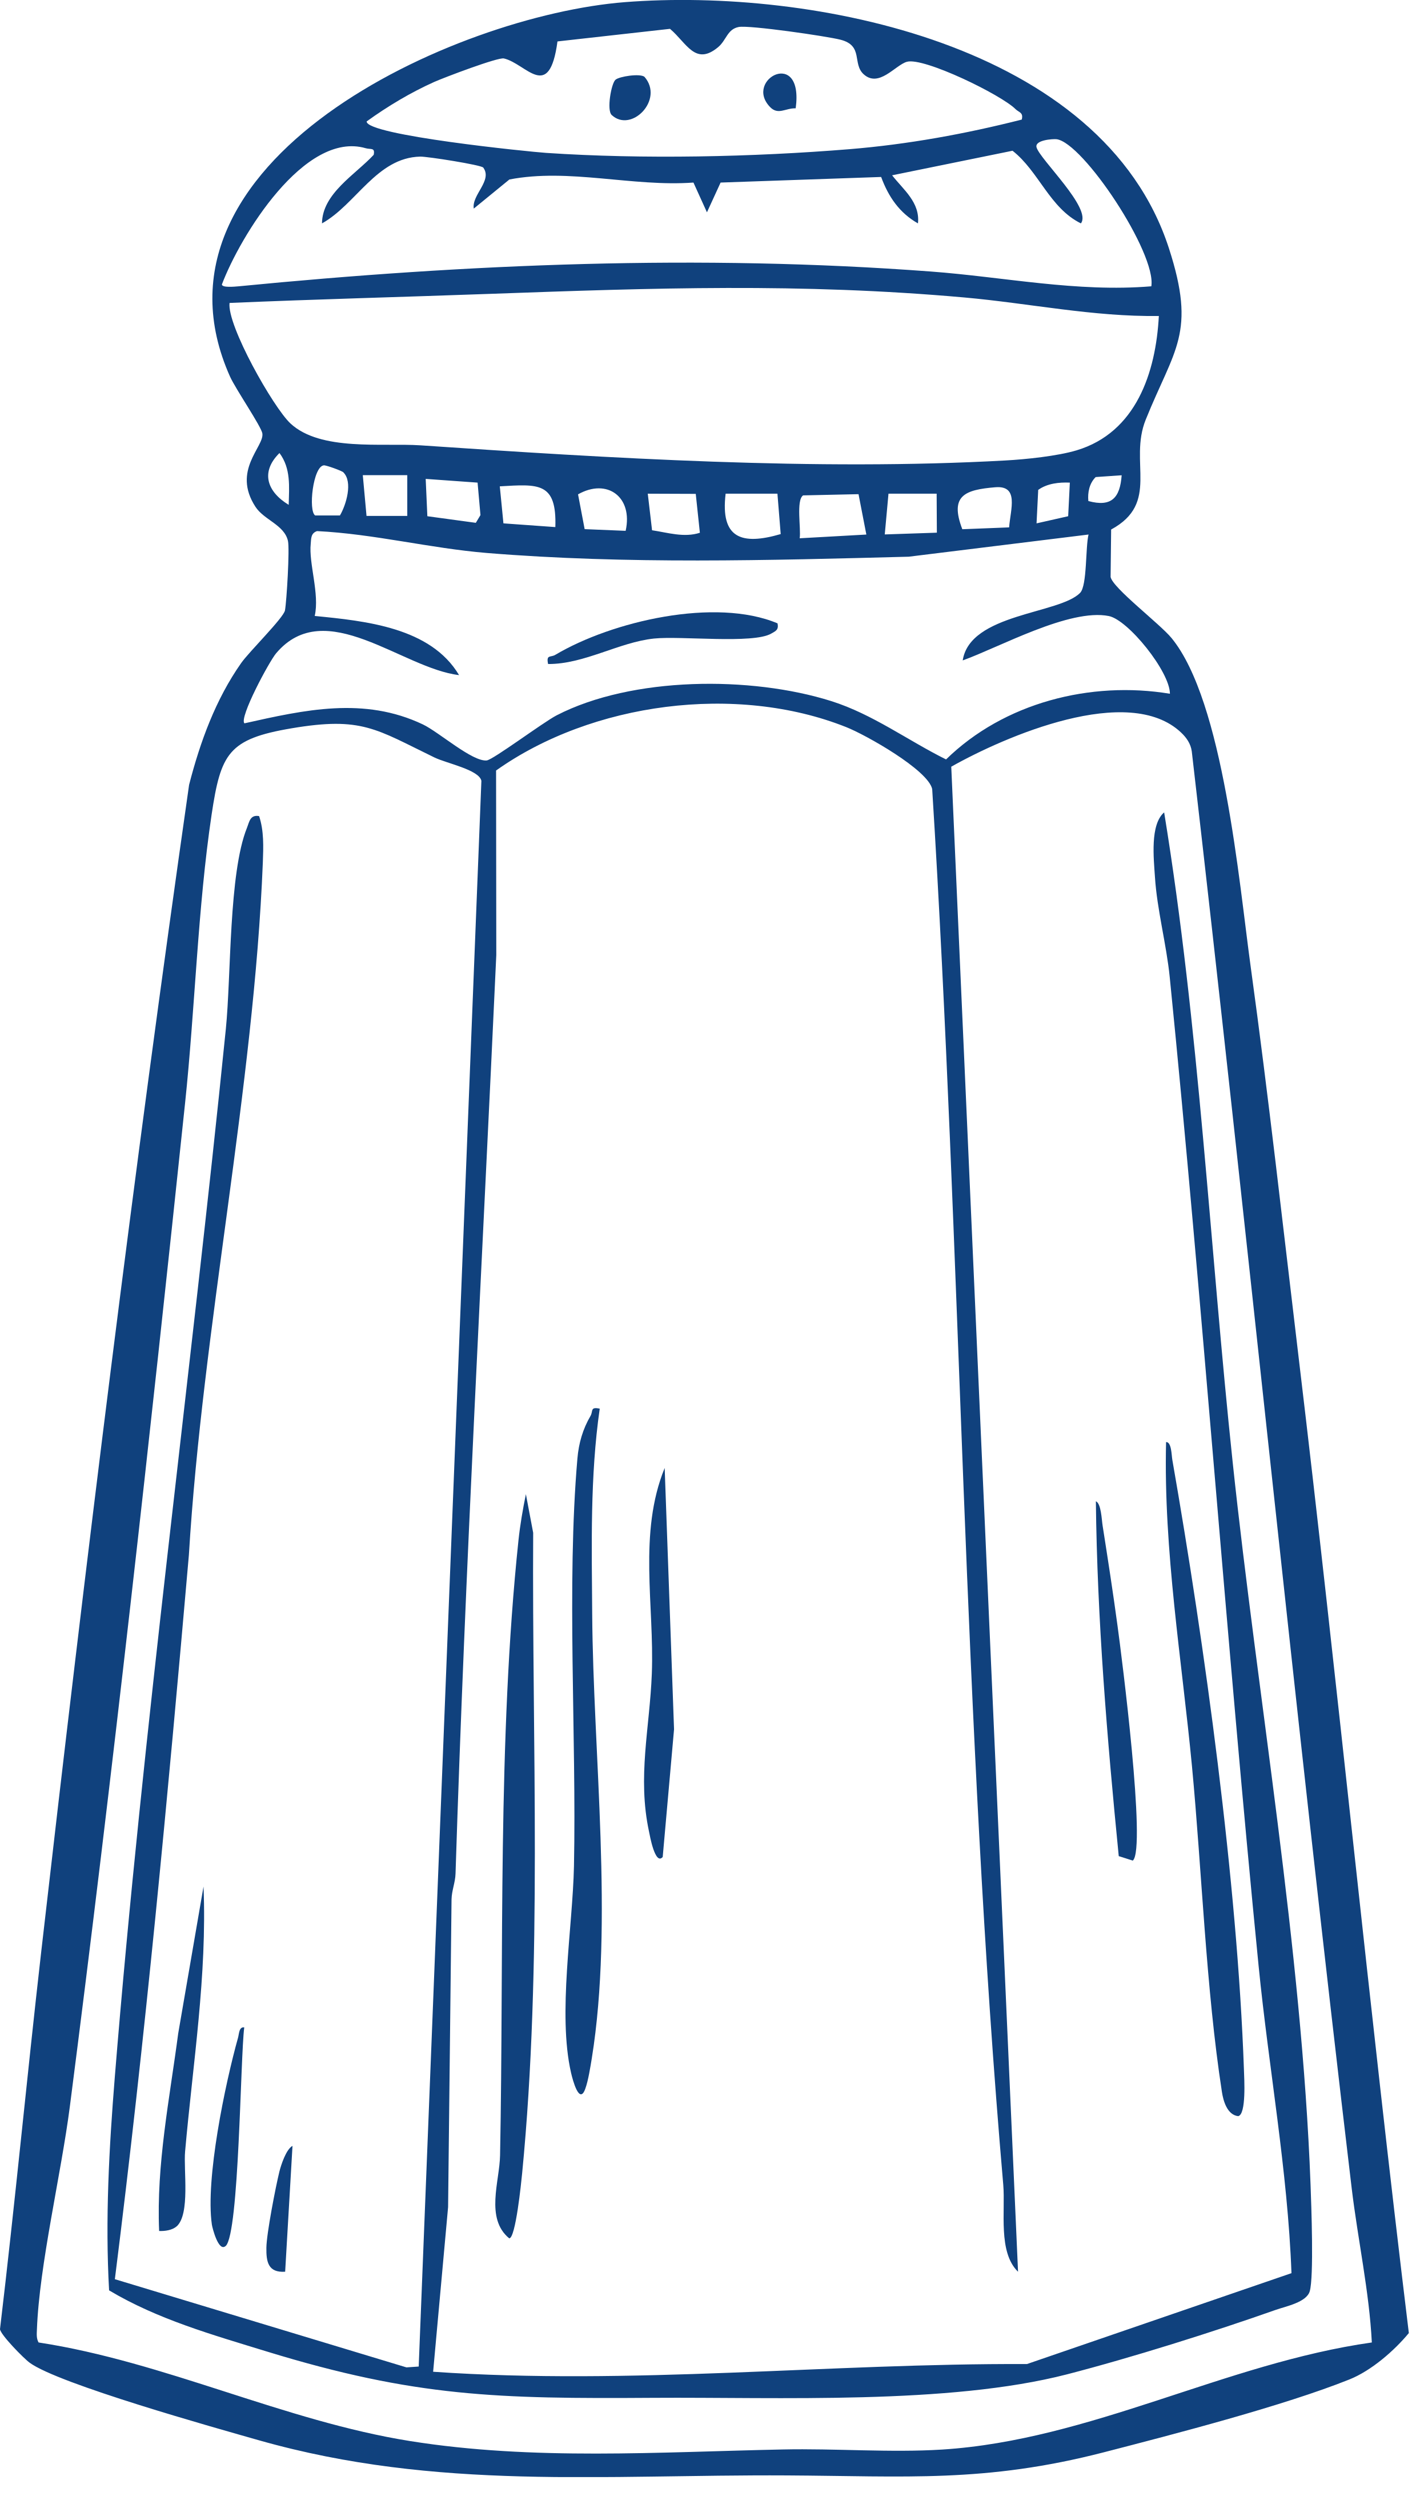 <svg xmlns="http://www.w3.org/2000/svg" fill="none" viewBox="0 0 48 84" height="84" width="48">
<g clip-path="url(#clip0_4998_73634)">
<path fill="#10417D" d="M21.005 0.072C27.273 -0.419 37.065 1.473 39.291 8.341C40.219 11.202 39.475 11.711 38.512 14.1C37.934 15.531 39 16.898 37.349 17.792L37.331 19.386C37.402 19.758 38.987 20.959 39.381 21.44C41.123 23.566 41.645 29.618 42.039 32.476C42.642 36.856 43.133 41.276 43.658 45.665C44.962 56.563 46.028 67.496 47.356 78.391C46.859 78.991 46.093 79.654 45.362 79.948C43.155 80.832 39.484 81.783 37.108 82.396C33.113 83.427 30.45 83.196 26.448 83.174C20.289 83.14 14.69 83.69 8.713 81.996C7.228 81.573 1.963 80.101 0.994 79.385C0.794 79.238 0.019 78.45 0 78.26C0.503 74.039 0.903 69.806 1.385 65.583C2.882 52.499 4.492 39.394 6.356 26.37C6.728 24.926 7.247 23.5 8.109 22.275C8.375 21.897 9.532 20.759 9.579 20.509C9.635 20.199 9.741 18.442 9.679 18.173C9.554 17.632 8.875 17.473 8.585 17.026C7.791 15.803 8.885 15.009 8.819 14.566C8.785 14.331 7.925 13.081 7.731 12.652C4.499 5.412 15.284 0.519 21.005 0.072ZM29.027 2.492C28.643 2.136 29.03 1.535 28.255 1.335C27.792 1.216 25.182 0.838 24.829 0.907C24.444 0.982 24.419 1.351 24.138 1.585C23.369 2.226 23.081 1.442 22.521 0.969L18.739 1.392C18.46 3.452 17.688 2.136 16.938 1.964C16.738 1.917 14.931 2.605 14.6 2.751C13.802 3.108 13.03 3.571 12.324 4.08C12.305 4.546 17.823 5.102 18.357 5.137C21.615 5.356 25.307 5.277 28.558 5.012C30.512 4.852 32.45 4.499 34.345 4.018C34.407 3.774 34.245 3.777 34.136 3.667C33.657 3.186 31.056 1.917 30.484 2.076C30.093 2.186 29.54 2.967 29.024 2.489L29.027 2.492ZM38.7 9.62C38.878 8.51 36.402 4.78 35.511 4.677C35.392 4.665 34.773 4.702 34.842 4.952C34.961 5.365 36.715 7.003 36.333 7.506C35.28 6.987 34.923 5.762 34.035 5.065L29.987 5.89C30.365 6.375 30.931 6.8 30.856 7.506C30.234 7.153 29.865 6.615 29.618 5.946L24.222 6.134L23.763 7.134L23.309 6.134C21.265 6.284 19.117 5.643 17.122 6.031L15.925 7.009C15.85 6.544 16.563 6.068 16.244 5.631C16.181 5.543 14.365 5.256 14.124 5.262C12.661 5.296 11.97 6.869 10.823 7.506C10.832 6.5 11.948 5.865 12.561 5.202C12.614 4.946 12.461 5.03 12.292 4.98C10.239 4.383 8.069 7.938 7.459 9.557C7.459 9.673 7.884 9.632 8.019 9.62C15.738 8.866 23.534 8.541 31.288 9.123C33.751 9.307 36.199 9.826 38.694 9.62H38.7ZM38.95 10.617C36.752 10.648 34.589 10.189 32.416 9.995C26.889 9.504 21.987 9.676 16.494 9.873C13.568 9.979 10.639 10.054 7.716 10.179C7.625 10.93 9.185 13.69 9.763 14.228C10.776 15.169 12.849 14.878 14.131 14.963C20.464 15.394 27.448 15.825 33.792 15.472C34.476 15.435 35.542 15.325 36.189 15.131C38.187 14.531 38.853 12.518 38.953 10.614L38.95 10.617ZM9.704 16.963C9.719 16.348 9.782 15.741 9.394 15.222C8.741 15.869 8.985 16.526 9.704 16.963ZM11.545 15.872C11.486 15.816 10.961 15.628 10.886 15.635C10.52 15.669 10.357 17.17 10.595 17.32H11.426C11.636 16.963 11.867 16.194 11.542 15.872H11.545ZM13.69 15.966H12.195L12.32 17.335H13.69V15.966ZM37.703 15.969L36.83 16.029C36.618 16.238 36.555 16.548 36.583 16.835C37.355 17.045 37.649 16.735 37.703 15.966V15.969ZM16.053 16.216L14.309 16.091L14.365 17.345L15.994 17.567L16.15 17.307L16.053 16.216ZM35.961 16.216C35.599 16.201 35.205 16.241 34.898 16.46L34.842 17.585L35.905 17.345L35.961 16.216ZM18.667 17.71C18.717 16.191 18.098 16.266 16.8 16.341L16.922 17.585L18.664 17.71H18.667ZM21.03 17.836C21.284 16.698 20.408 16.057 19.43 16.61L19.652 17.779L21.027 17.836H21.03ZM33.451 16.372C32.441 16.457 31.91 16.645 32.347 17.782L33.92 17.72C33.967 17.104 34.261 16.304 33.454 16.372H33.451ZM23.387 16.594L21.774 16.588L21.918 17.817C22.443 17.895 22.994 18.073 23.525 17.901L23.387 16.598V16.594ZM26.132 16.588H24.391C24.21 18.089 24.925 18.329 26.242 17.945L26.132 16.588ZM28.858 16.604L26.995 16.645C26.754 16.813 26.93 17.761 26.88 18.086L29.121 17.961L28.858 16.604ZM31.484 16.588H29.865L29.74 17.957L31.491 17.898L31.484 16.588ZM36.583 17.961L30.547 18.705C25.845 18.827 21.065 18.964 16.363 18.58C14.456 18.423 12.574 17.939 10.657 17.845C10.448 17.914 10.46 18.092 10.445 18.267C10.373 18.93 10.748 19.952 10.579 20.696C12.292 20.865 14.475 21.081 15.431 22.684C13.515 22.459 10.939 19.989 9.282 21.95C9.05 22.222 8.031 24.119 8.216 24.304C10.242 23.851 12.236 23.4 14.215 24.341C14.759 24.601 15.875 25.598 16.36 25.551C16.575 25.529 18.257 24.269 18.711 24.035C21.246 22.728 25.244 22.706 27.942 23.557C29.334 23.997 30.509 24.876 31.8 25.517C33.748 23.613 36.655 22.869 39.325 23.31C39.325 22.569 37.921 20.827 37.271 20.699C35.952 20.437 33.61 21.74 32.36 22.19C32.604 20.605 35.62 20.634 36.308 19.918C36.546 19.671 36.483 18.383 36.59 17.957L36.583 17.961ZM34.22 76.331C33.541 75.674 33.798 74.296 33.723 73.408C32.372 57.805 32.31 42.139 31.334 26.511C31.191 25.867 29.099 24.688 28.439 24.429C24.75 22.963 19.892 23.604 16.675 25.889L16.682 32.091C16.21 42.386 15.637 52.668 15.312 62.957C15.303 63.251 15.184 63.523 15.178 63.816L15.062 74.158L14.559 79.691C21.224 80.151 27.861 79.404 34.52 79.432L43.411 76.378C43.283 72.929 42.648 69.5 42.307 66.064C41.213 55 40.429 43.899 39.319 32.835C39.209 31.735 38.891 30.559 38.822 29.471C38.781 28.84 38.653 27.708 39.131 27.296C40.31 34.514 40.663 41.861 41.435 49.136C42.279 57.092 43.752 65.43 44.052 73.401C44.077 74.083 44.168 76.503 44.024 76.99C43.914 77.356 43.23 77.491 42.898 77.606C40.773 78.356 38.04 79.216 35.861 79.779C31.878 80.804 26.179 80.539 21.965 80.567C16.735 80.601 13.968 80.545 8.957 79.007C7.147 78.45 5.299 77.931 3.667 76.956C3.533 74.577 3.667 72.173 3.858 69.8C4.808 58.058 6.406 46.303 7.591 34.577C7.772 32.785 7.687 29.343 8.3 27.818C8.381 27.614 8.406 27.367 8.71 27.421C8.875 27.921 8.854 28.449 8.835 28.974C8.532 36.571 6.809 44.612 6.349 52.249C5.64 60.374 4.88 68.493 3.861 76.581L13.662 79.544L14.074 79.516L16.181 26.236C16.106 25.864 15.015 25.651 14.603 25.451C12.636 24.498 12.167 24.072 9.807 24.47C7.675 24.829 7.422 25.31 7.112 27.377C6.646 30.5 6.556 33.895 6.221 37.065C5.04 48.307 3.792 59.571 2.348 70.778C2.054 73.058 1.322 76.099 1.241 78.269C1.235 78.419 1.219 78.569 1.297 78.707C5.549 79.357 9.56 81.348 13.787 82.02C17.923 82.68 22.159 82.386 26.314 82.302C28.067 82.264 29.934 82.414 31.669 82.305C36.661 81.989 41.188 79.404 46.112 78.707C46.025 76.993 45.64 75.243 45.434 73.517C43.52 57.442 41.923 41.329 40.06 25.248C40.025 24.988 39.882 24.785 39.7 24.613C37.934 22.944 33.785 24.741 31.975 25.761L34.22 76.334V76.331Z"></path>
<path fill="#10417D" d="M17.675 50.195L17.922 51.502C17.879 58.571 18.238 65.999 17.55 73.032C17.522 73.317 17.332 75.212 17.116 75.208C16.303 74.539 16.794 73.295 16.809 72.417C16.941 65.639 16.719 58.477 17.428 51.752C17.482 51.239 17.575 50.702 17.679 50.195H17.675Z"></path>
<path fill="#10417D" d="M20.159 47.331C19.831 49.611 19.89 51.936 19.906 54.244C19.937 58.905 20.625 64.604 19.893 69.156C19.843 69.459 19.774 69.906 19.674 70.181C19.477 70.738 19.252 69.9 19.193 69.637C18.743 67.661 19.249 64.773 19.293 62.703C19.381 58.352 19.04 53.249 19.409 49.004C19.453 48.491 19.59 48.016 19.849 47.575C19.943 47.416 19.828 47.26 20.159 47.331Z"></path>
<path fill="#10417D" d="M39.196 48.453C39.381 48.447 39.378 48.897 39.406 49.05C40.497 55.297 41.591 63.237 41.813 69.543C41.822 69.834 41.898 71.044 41.619 71.103C41.25 71.059 41.119 70.593 41.072 70.284C40.538 66.829 40.4 62.868 40.066 59.342C39.731 55.816 39.106 52.108 39.196 48.45V48.453Z"></path>
<path fill="#10417D" d="M22.276 62.394C22.02 62.691 21.841 61.663 21.817 61.547C21.419 59.706 21.841 58.052 21.91 56.239C21.998 53.934 21.448 51.521 22.342 49.323L22.657 58.105L22.276 62.394Z"></path>
<path fill="#10417D" d="M38.077 62.516L37.605 62.366C37.214 58.414 36.88 54.422 36.836 50.442C37.017 50.52 37.03 51.068 37.064 51.271C37.239 52.384 37.414 53.516 37.564 54.628C37.705 55.66 38.533 62.119 38.08 62.513L38.077 62.516Z"></path>
<path fill="#10417D" d="M5.937 74.805C5.79 74.936 5.54 74.97 5.349 74.961C5.253 72.726 5.7 70.528 5.99 68.324L6.841 63.388C6.963 66.37 6.484 69.328 6.222 72.288C6.165 72.91 6.397 74.389 5.94 74.805H5.937Z"></path>
<path fill="#10417D" d="M7.588 75.462C7.347 75.69 7.138 74.855 7.122 74.749C6.9 73.217 7.566 70.022 8.001 68.468C8.038 68.34 8.032 68.093 8.21 68.121C8.079 69.122 8.041 75.027 7.588 75.465V75.462Z"></path>
<path fill="#10417D" d="M9.585 76.33C9.013 76.368 8.947 75.999 8.954 75.524C8.96 75.049 9.263 73.489 9.391 72.967C9.447 72.742 9.616 72.219 9.832 72.101L9.585 76.33Z"></path>
<path fill="#10417D" d="M26.136 20.945C26.179 21.161 26.082 21.199 25.923 21.289C25.31 21.642 22.894 21.361 21.984 21.455C20.799 21.58 19.642 22.318 18.423 22.311C18.354 21.98 18.508 22.099 18.667 22.002C20.574 20.87 24.05 20.067 26.136 20.945Z"></path>
<path fill="#10417D" d="M20.561 3.864C20.386 3.701 20.548 2.798 20.689 2.679C20.82 2.567 21.502 2.463 21.661 2.579C22.336 3.348 21.217 4.48 20.561 3.864Z"></path>
<path fill="#10417D" d="M26.746 3.639C26.396 3.63 26.155 3.88 25.88 3.592C24.998 2.667 27.024 1.595 26.746 3.639Z"></path>
</g>
<defs>
<clipPath id="clip0_4998_73634">
<rect fill="white" height="83.23" width="47.359"></rect>
</clipPath>
</defs>
</svg>
